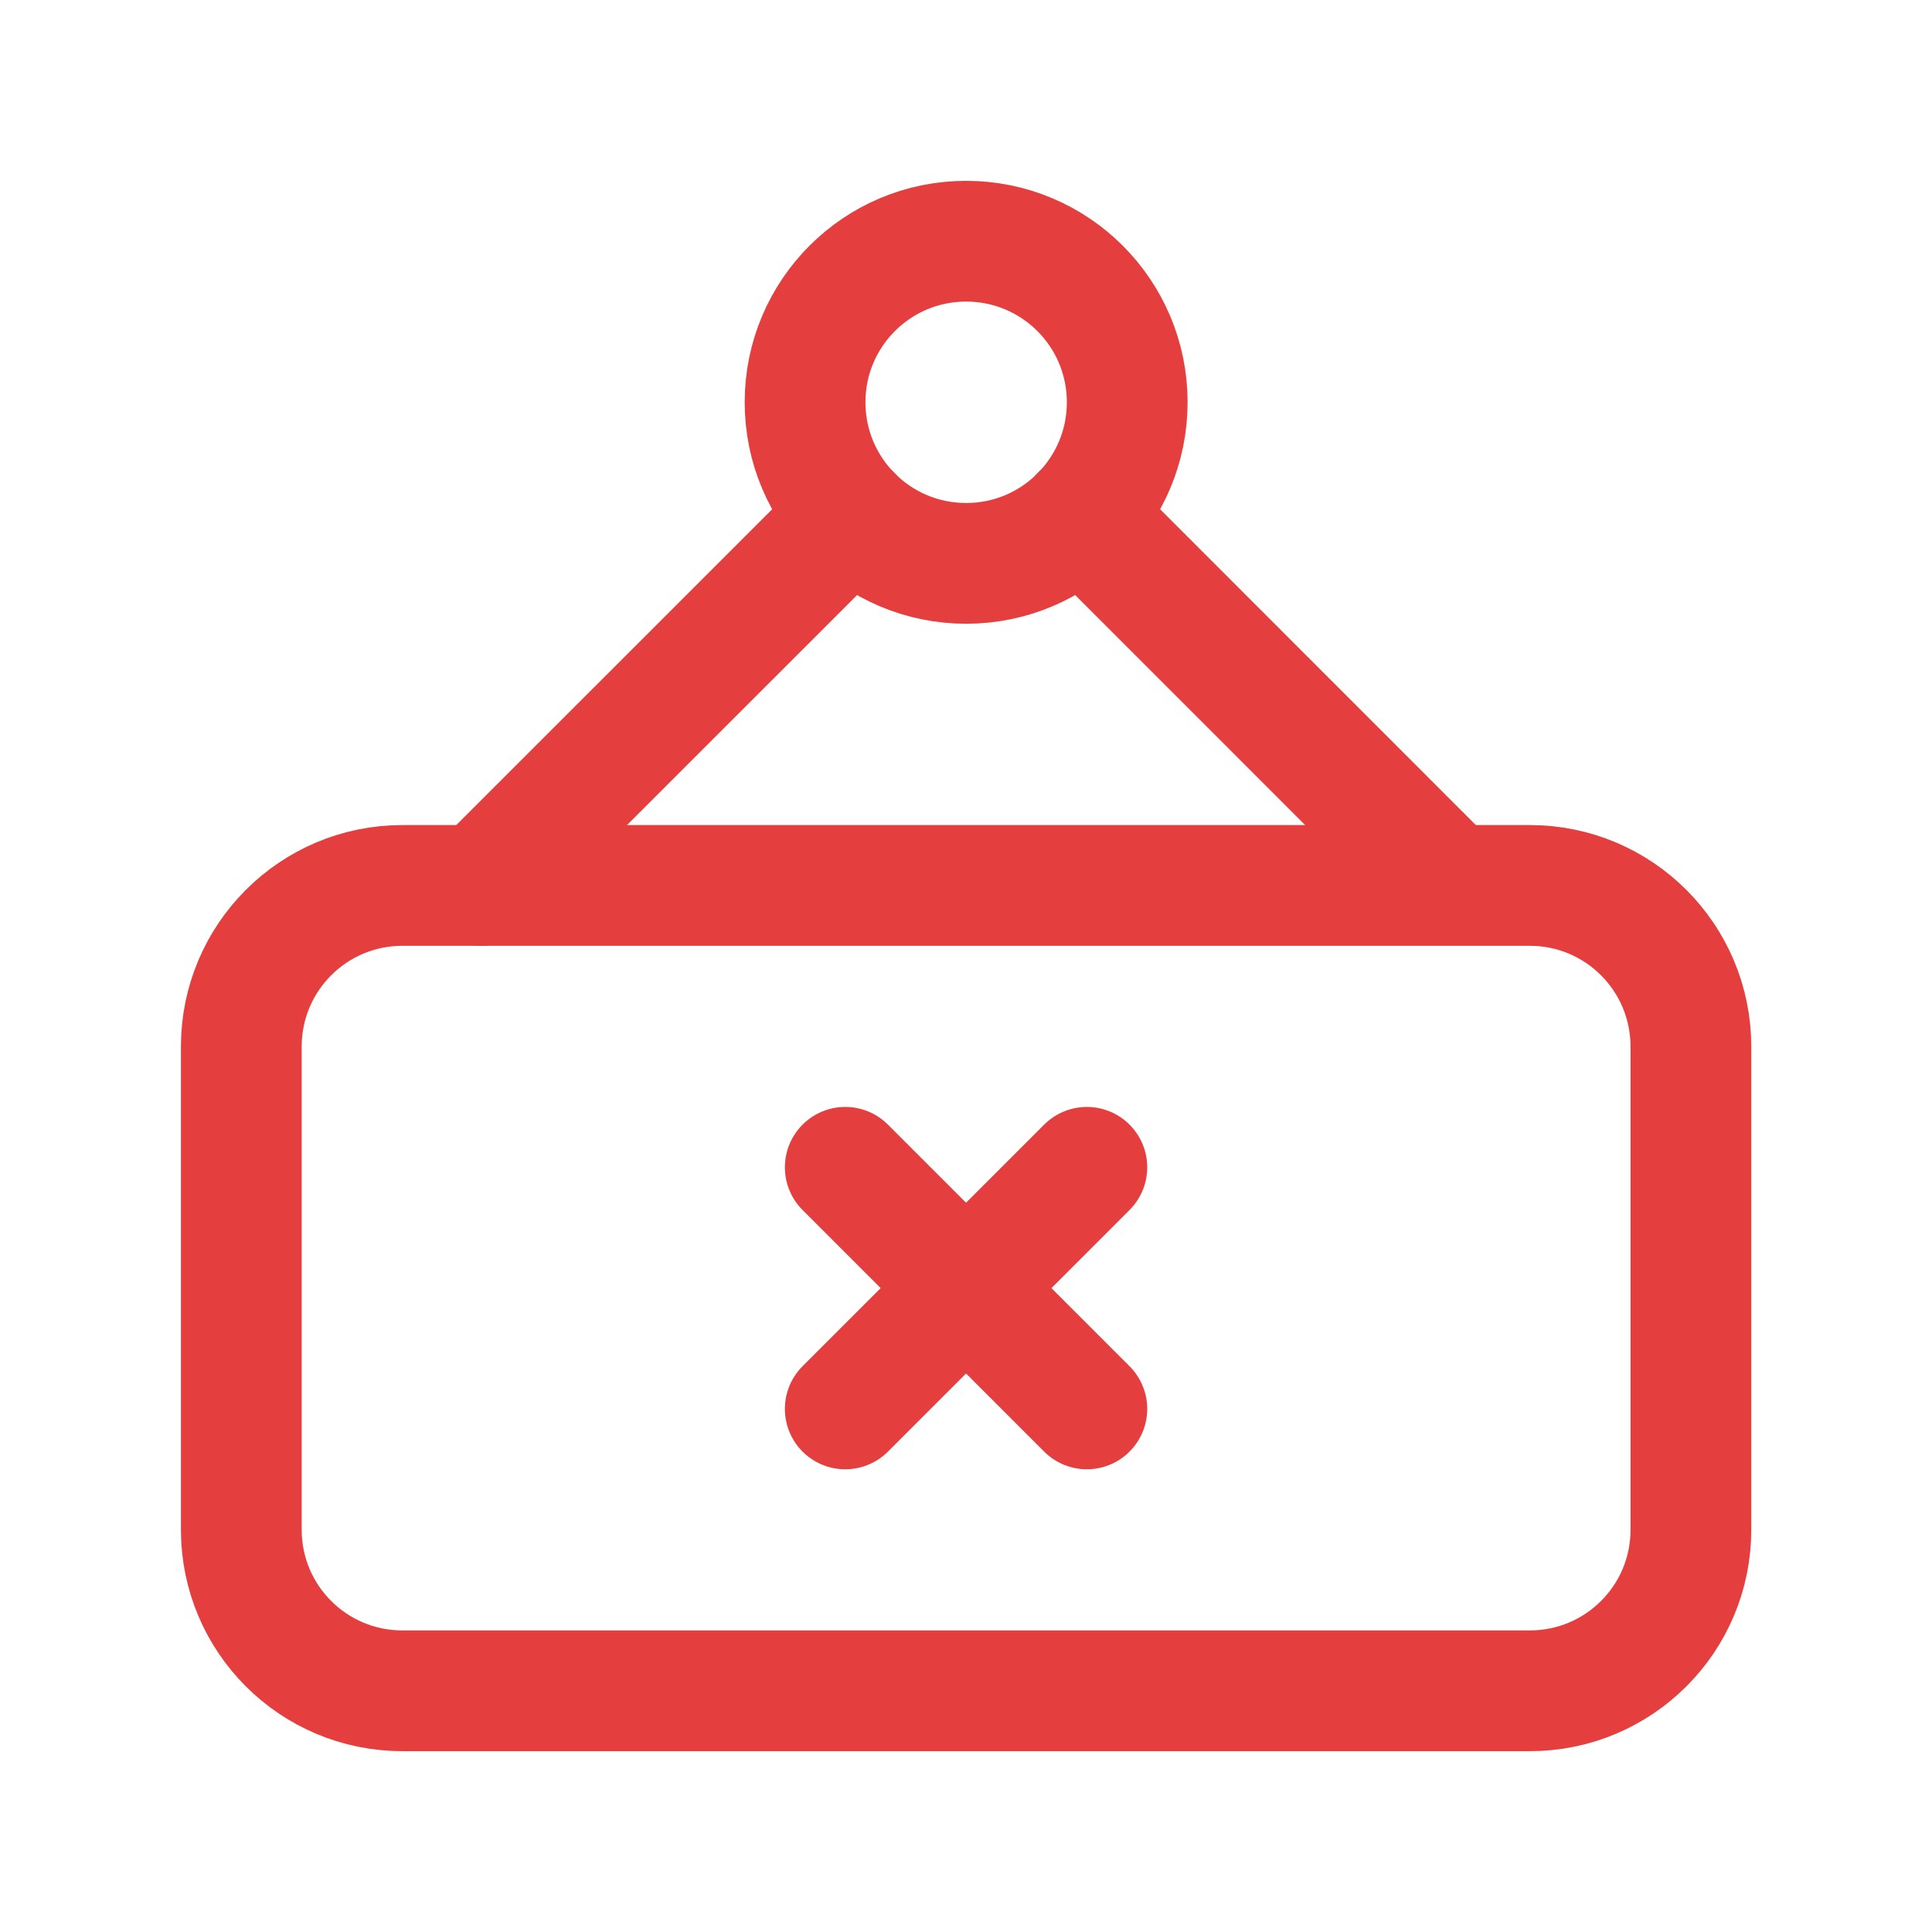 <svg width="20" height="20" viewBox="0 0 20 20" fill="none" xmlns="http://www.w3.org/2000/svg">
<path fill-rule="evenodd" clip-rule="evenodd" d="M15.837 17.503H4.165C3.244 17.503 2.498 16.757 2.498 15.836V10.834C2.498 9.913 3.244 9.166 4.165 9.166H15.837C16.758 9.166 17.504 9.913 17.504 10.834V15.837C17.504 16.757 16.758 17.503 15.837 17.503Z" stroke="#E53E3E" stroke-width="1.25" stroke-linecap="round" stroke-linejoin="round"/>
<path d="M11.251 12.084L8.75 14.585" stroke="#E53E3E" stroke-width="1.25" stroke-linecap="round" stroke-linejoin="round"/>
<path d="M8.75 12.084L11.251 14.585" stroke="#E53E3E" stroke-width="1.25" stroke-linecap="round" stroke-linejoin="round"/>
<path d="M10.001 2.497C10.923 2.497 11.669 3.243 11.669 4.164C11.669 5.086 10.923 5.832 10.001 5.832C9.08 5.832 8.334 5.086 8.334 4.164C8.334 3.243 9.08 2.497 10.001 2.497" stroke="#E53E3E" stroke-width="1.25" stroke-linecap="round" stroke-linejoin="round"/>
<path d="M8.815 5.334L4.982 9.166" stroke="#E53E3E" stroke-width="1.25" stroke-linecap="round" stroke-linejoin="round"/>
<path d="M15.003 9.15L11.188 5.334" stroke="#E53E3E" stroke-width="1.25" stroke-linecap="round" stroke-linejoin="round"/>
</svg>
